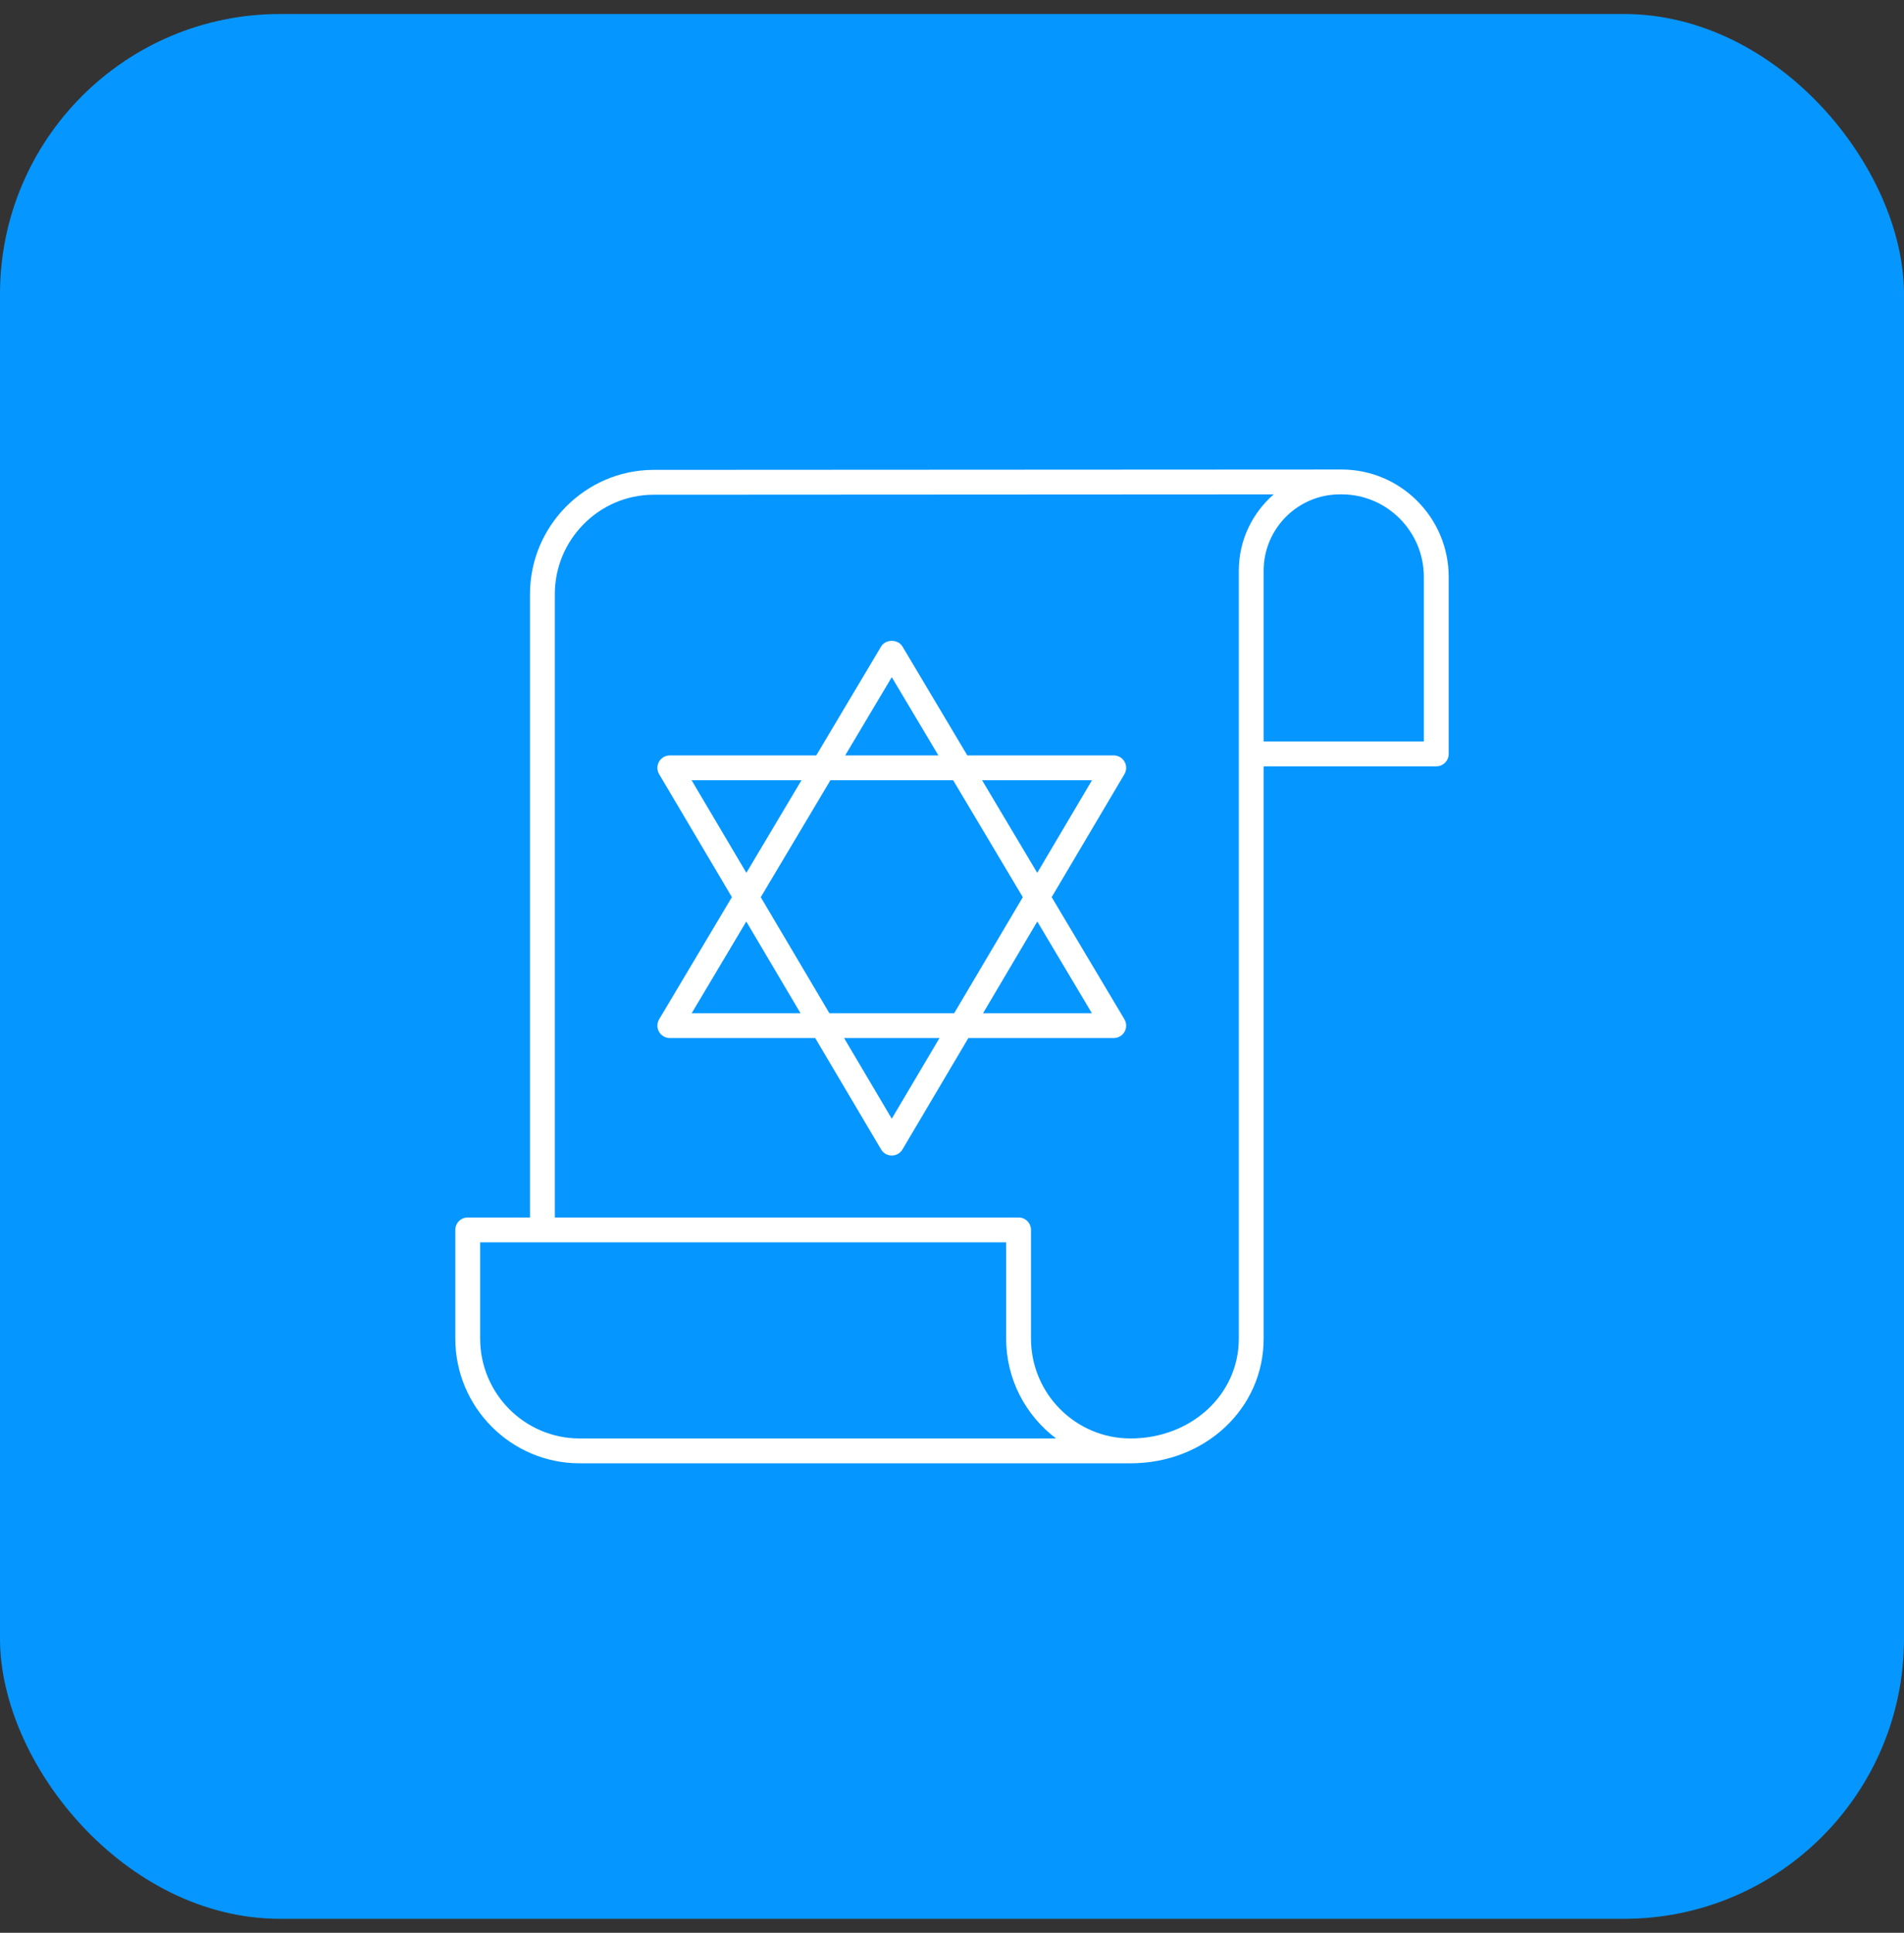 <svg xmlns="http://www.w3.org/2000/svg" width="68" height="69" viewBox="0 0 68 69" fill="none"><rect x="0" y="0" width="68" height="69" fill="#333333" stroke="none"/><rect y="0.5" width="68" height="68" rx="10" fill="#0696FF"></rect><path d="M40.162 27.192C40.083 27.053 39.936 26.968 39.777 26.968H34.547L32.231 23.08C32.07 22.811 31.629 22.811 31.468 23.08L29.152 26.968H23.922C23.763 26.968 23.616 27.053 23.537 27.192C23.458 27.33 23.459 27.5 23.541 27.637L26.139 32.027L23.541 36.388C23.46 36.525 23.458 36.695 23.537 36.834C23.616 36.972 23.763 37.058 23.922 37.058H29.115L31.468 41.034C31.548 41.169 31.693 41.252 31.849 41.252C32.006 41.252 32.151 41.169 32.231 41.034L34.584 37.058H39.777C39.936 37.058 40.083 36.972 40.162 36.834C40.241 36.695 40.239 36.525 40.158 36.388L37.56 32.027L40.158 27.637C40.24 27.5 40.241 27.33 40.162 27.192ZM31.849 24.174L33.514 26.968H30.185L31.849 24.174ZM34.042 27.855L36.529 32.029L34.078 36.171H29.621L27.17 32.029L29.657 27.855H34.042ZM24.7 27.855H28.624L26.656 31.16L24.7 27.855ZM24.703 36.171L26.653 32.897L28.59 36.171H24.703ZM31.849 39.937L30.146 37.058H33.553L31.849 39.937ZM38.996 36.171H35.109L37.046 32.897L38.996 36.171ZM37.044 31.16L35.075 27.855H38.999L37.044 31.16Z" fill="white"></path><path d="M47.913 16.761L47.855 16.761C47.855 16.761 47.855 16.761 47.855 16.761C47.855 16.761 47.854 16.761 47.854 16.761L23.324 16.774C20.9 16.789 18.928 18.78 18.928 21.211V43.463H16.704C16.459 43.463 16.261 43.661 16.261 43.906V47.786C16.261 50.242 18.253 52.239 20.702 52.239H40.375C43.041 52.239 45.13 50.285 45.13 47.789V27.358H51.295C51.541 27.358 51.739 27.159 51.739 26.914V20.596C51.739 18.482 50.023 16.761 47.913 16.761ZM20.702 51.352C18.742 51.352 17.148 49.753 17.148 47.786V44.35H35.934V47.786C35.934 49.243 36.636 50.539 37.718 51.352H20.702ZM44.243 47.789C44.243 49.787 42.544 51.352 40.375 51.352C38.416 51.352 36.821 49.753 36.821 47.786V43.906C36.821 43.661 36.623 43.463 36.378 43.463H19.815V21.211C19.815 19.266 21.392 17.673 23.327 17.661L45.49 17.649C44.728 18.312 44.243 19.286 44.243 20.373V47.789ZM50.852 26.471H45.13V20.373C45.13 18.871 46.352 17.648 47.854 17.648L47.914 17.648C49.534 17.648 50.852 18.971 50.852 20.596V26.471Z" fill="white"></path></svg>